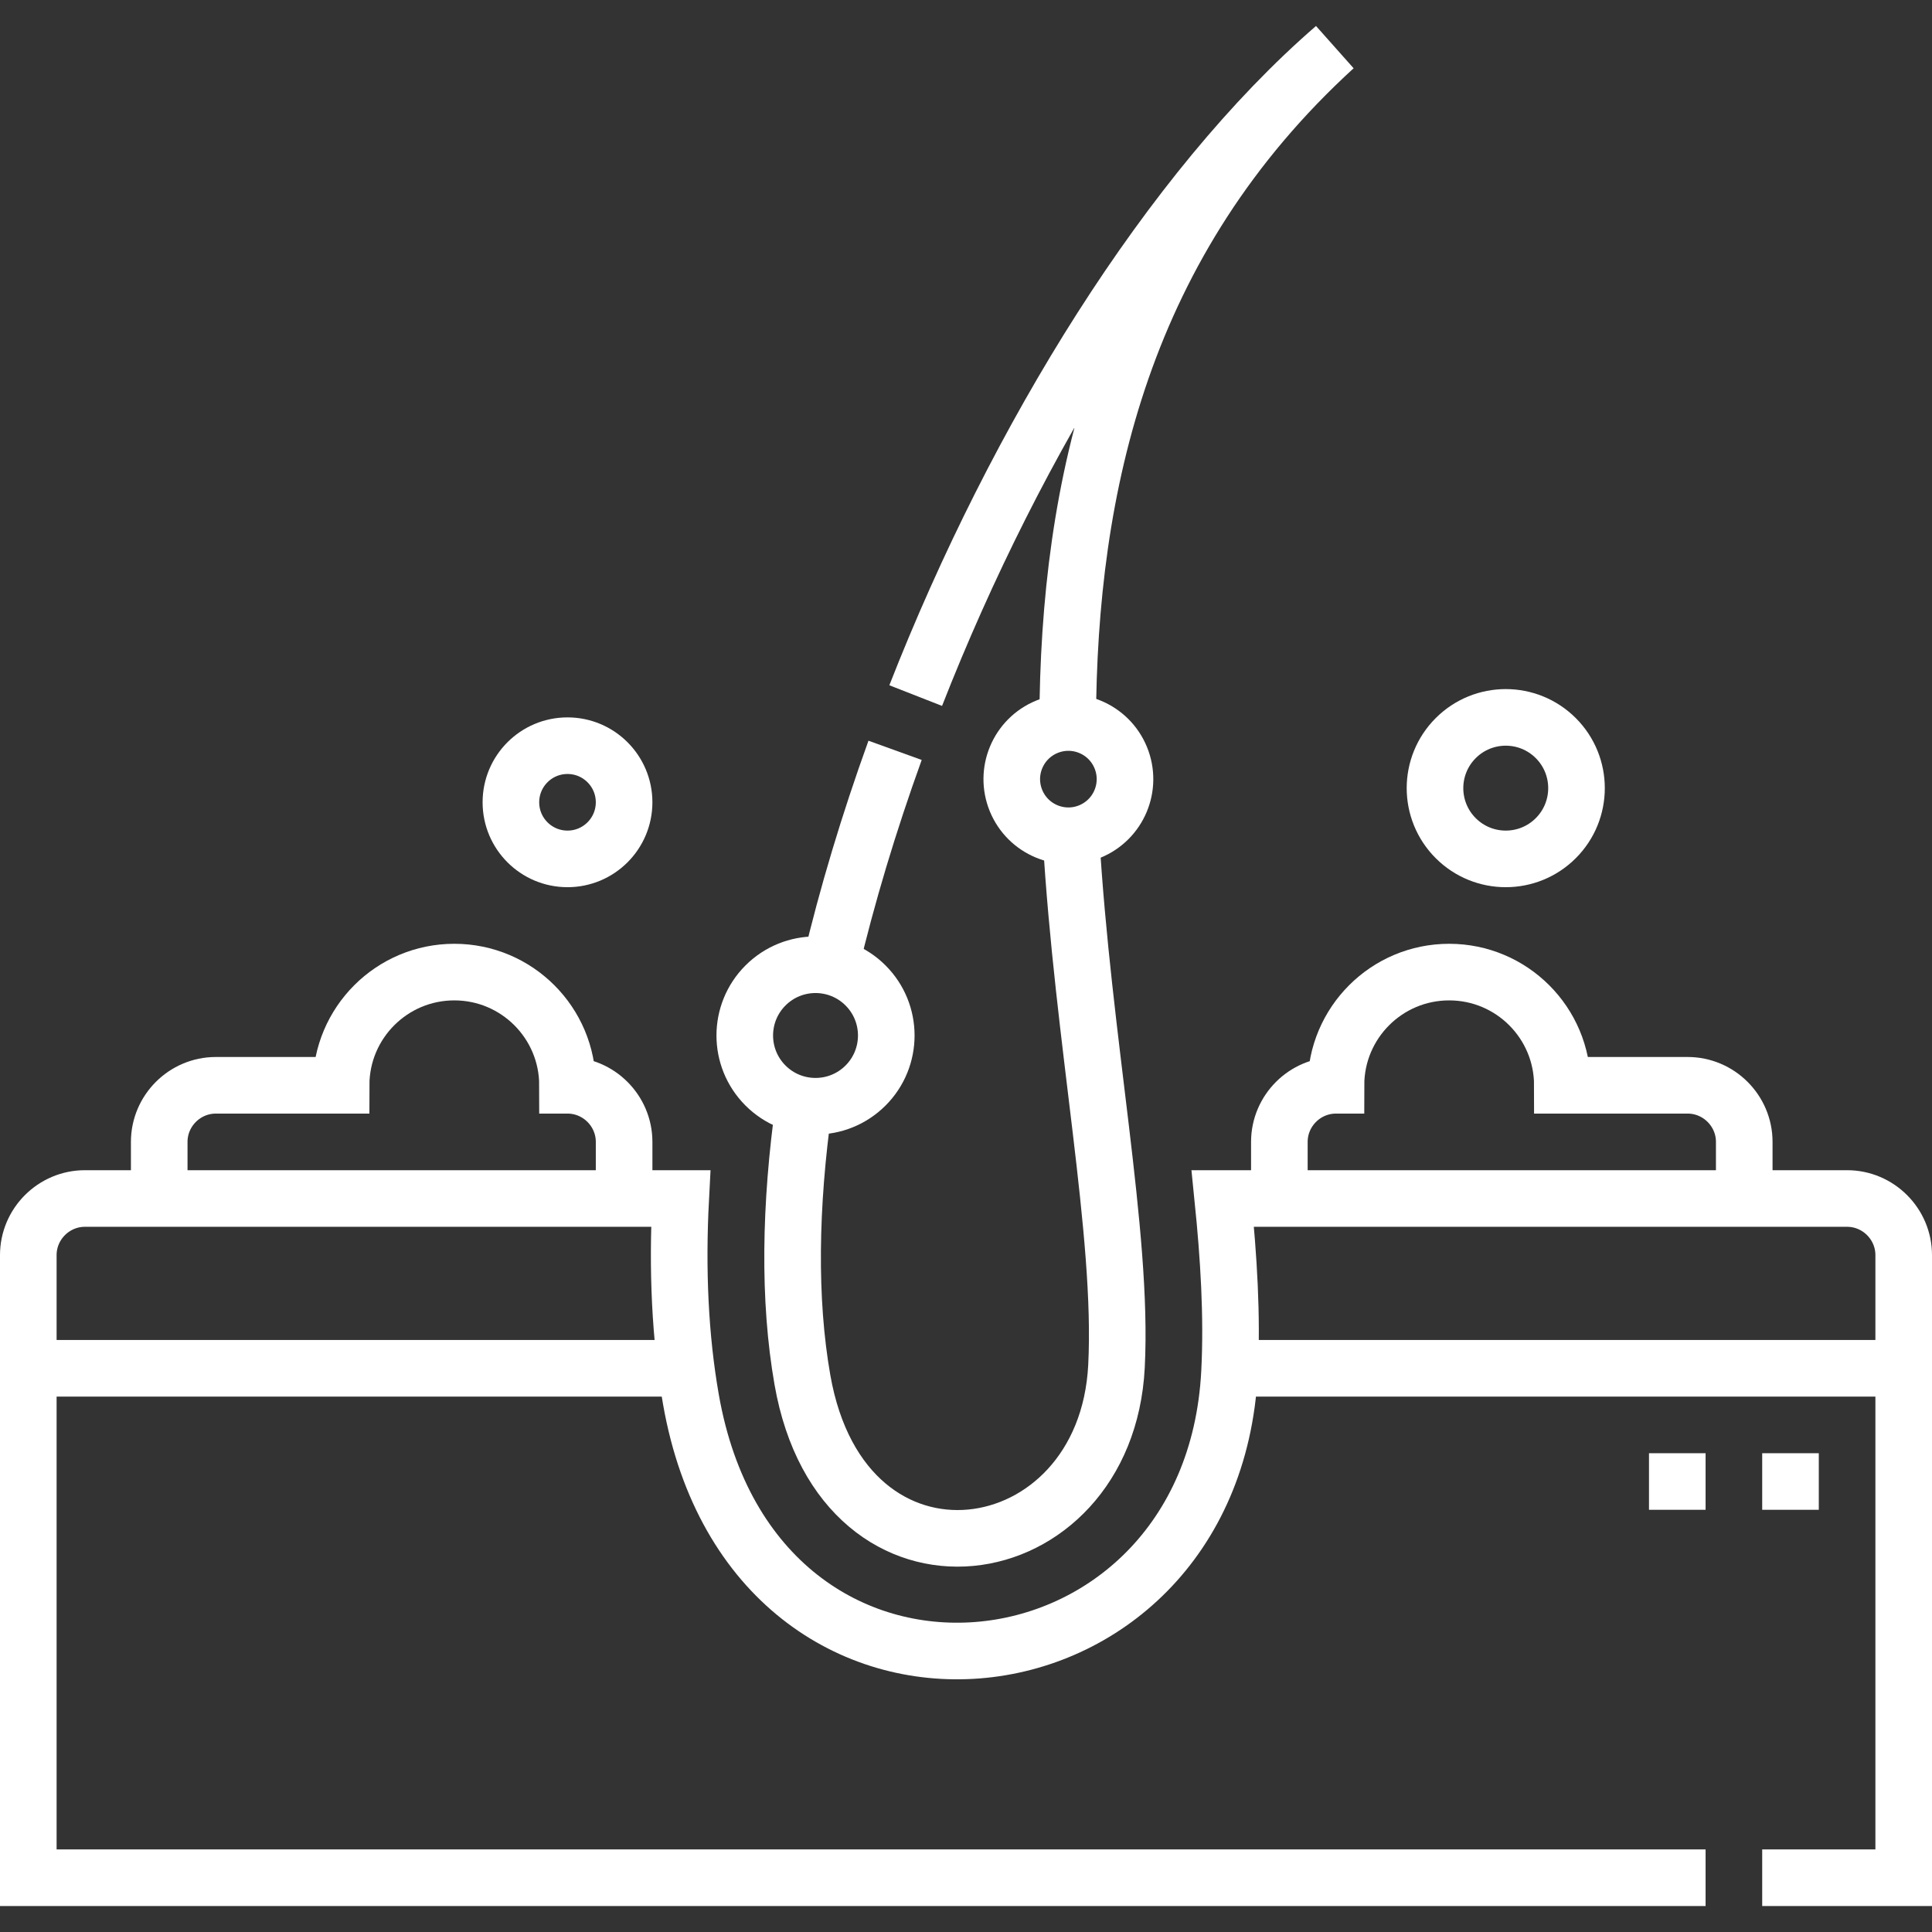 <svg xmlns="http://www.w3.org/2000/svg" version="1.1" xmlns:xlink="http://www.w3.org/1999/xlink" width="512" height="512" x="0" y="0" viewBox="0 0 512 512" style="enable-background:new 0 0 512 512" xml:space="preserve"><rect x="0" y="0" width="512" height="512" fill="#333333" stroke="none"/><g><path d="M452 497.615H7.5v-165c0-8.25 6.75-15 15-15h157.895c-.989 18.848-.182 36.777 2.709 53.259 16.936 96.555 138.11 83.051 142.737-7.244.764-14.912-.226-30.535-1.796-46.015H489.5c8.25 0 15 6.752 15 15v165.001H467" style="fill-rule:evenodd;clip-rule:evenodd;stroke-width:15;stroke-miterlimit:22.926;" fill-rule="evenodd" clip-rule="evenodd" fill="none" stroke="#ffffff" stroke-width="15" stroke-miterlimit="22.926" data-original="#000000" opacity="1"></path><path d="M213.055 292.913c-3.741 26.677-4.13 51.532-.403 72.777 10.833 61.761 80.432 50.969 83.228-3.596 1.804-35.201-8.902-85.889-12.075-140.629m-.863-29.981c.226-62.491 14.426-127.475 70.722-178.928-43.645 37.775-84.191 103.367-110.994 171.782m-5.463 14.508c-6.927 19.176-12.727 38.433-17.162 57.23" style="fill-rule:evenodd;clip-rule:evenodd;stroke-width:15;stroke-linejoin:bevel;stroke-miterlimit:22.926;" fill-rule="evenodd" clip-rule="evenodd" fill="none" stroke="#ffffff" stroke-width="15" stroke-linejoin="bevel" stroke-miterlimit="22.926" data-original="#000000" opacity="1"></path><path d="M7.5 362.614h174.343m144.046 0H504.5M467 392.614h15m-45 0h15M42.196 317.614v-15c0-8.25 6.75-15 15-15h33.199c0-16.569 13.432-30 30-30s30 13.432 30 30c8.25 0 15 6.75 15 15v15M462.243 317.614v-15c0-8.25-6.75-15-15-15h-33.199c0-16.569-13.432-30-30-30-16.569 0-30 13.432-30 30-8.25 0-15 6.75-15 15v15" style="fill-rule:evenodd;clip-rule:evenodd;stroke-width:15;stroke-miterlimit:22.926;" fill-rule="evenodd" clip-rule="evenodd" fill="none" stroke="#ffffff" stroke-width="15" stroke-miterlimit="22.926" data-original="#000000" opacity="1"></path><circle cx="216.125" cy="274.415" r="18.75" style="fill-rule:evenodd;clip-rule:evenodd;stroke-width:15;stroke-miterlimit:22.926;" transform="rotate(-45.001 216.123 274.419)" fill-rule="evenodd" clip-rule="evenodd" fill="none" stroke="#ffffff" stroke-width="15" stroke-miterlimit="22.926" data-original="#000000" opacity="1"></circle><circle cx="283.138" cy="206.481" r="15" style="fill-rule:evenodd;clip-rule:evenodd;stroke-width:15;stroke-miterlimit:22.926;" transform="rotate(-22.286 283.133 206.492)" fill-rule="evenodd" clip-rule="evenodd" fill="none" stroke="#ffffff" stroke-width="15" stroke-miterlimit="22.926" data-original="#000000" opacity="1"></circle><circle cx="399.044" cy="208.865" r="18.75" style="fill-rule:evenodd;clip-rule:evenodd;stroke-width:15;stroke-miterlimit:22.926;" transform="rotate(-45.001 399.043 208.87)" fill-rule="evenodd" clip-rule="evenodd" fill="none" stroke="#ffffff" stroke-width="15" stroke-miterlimit="22.926" data-original="#000000" opacity="1"></circle><circle cx="150.394" cy="212.615" r="15" style="fill-rule:evenodd;clip-rule:evenodd;stroke-width:15;stroke-miterlimit:22.926;" fill-rule="evenodd" clip-rule="evenodd" fill="none" stroke="#ffffff" stroke-width="15" stroke-miterlimit="22.926" data-original="#000000" opacity="1"></circle></g></svg>